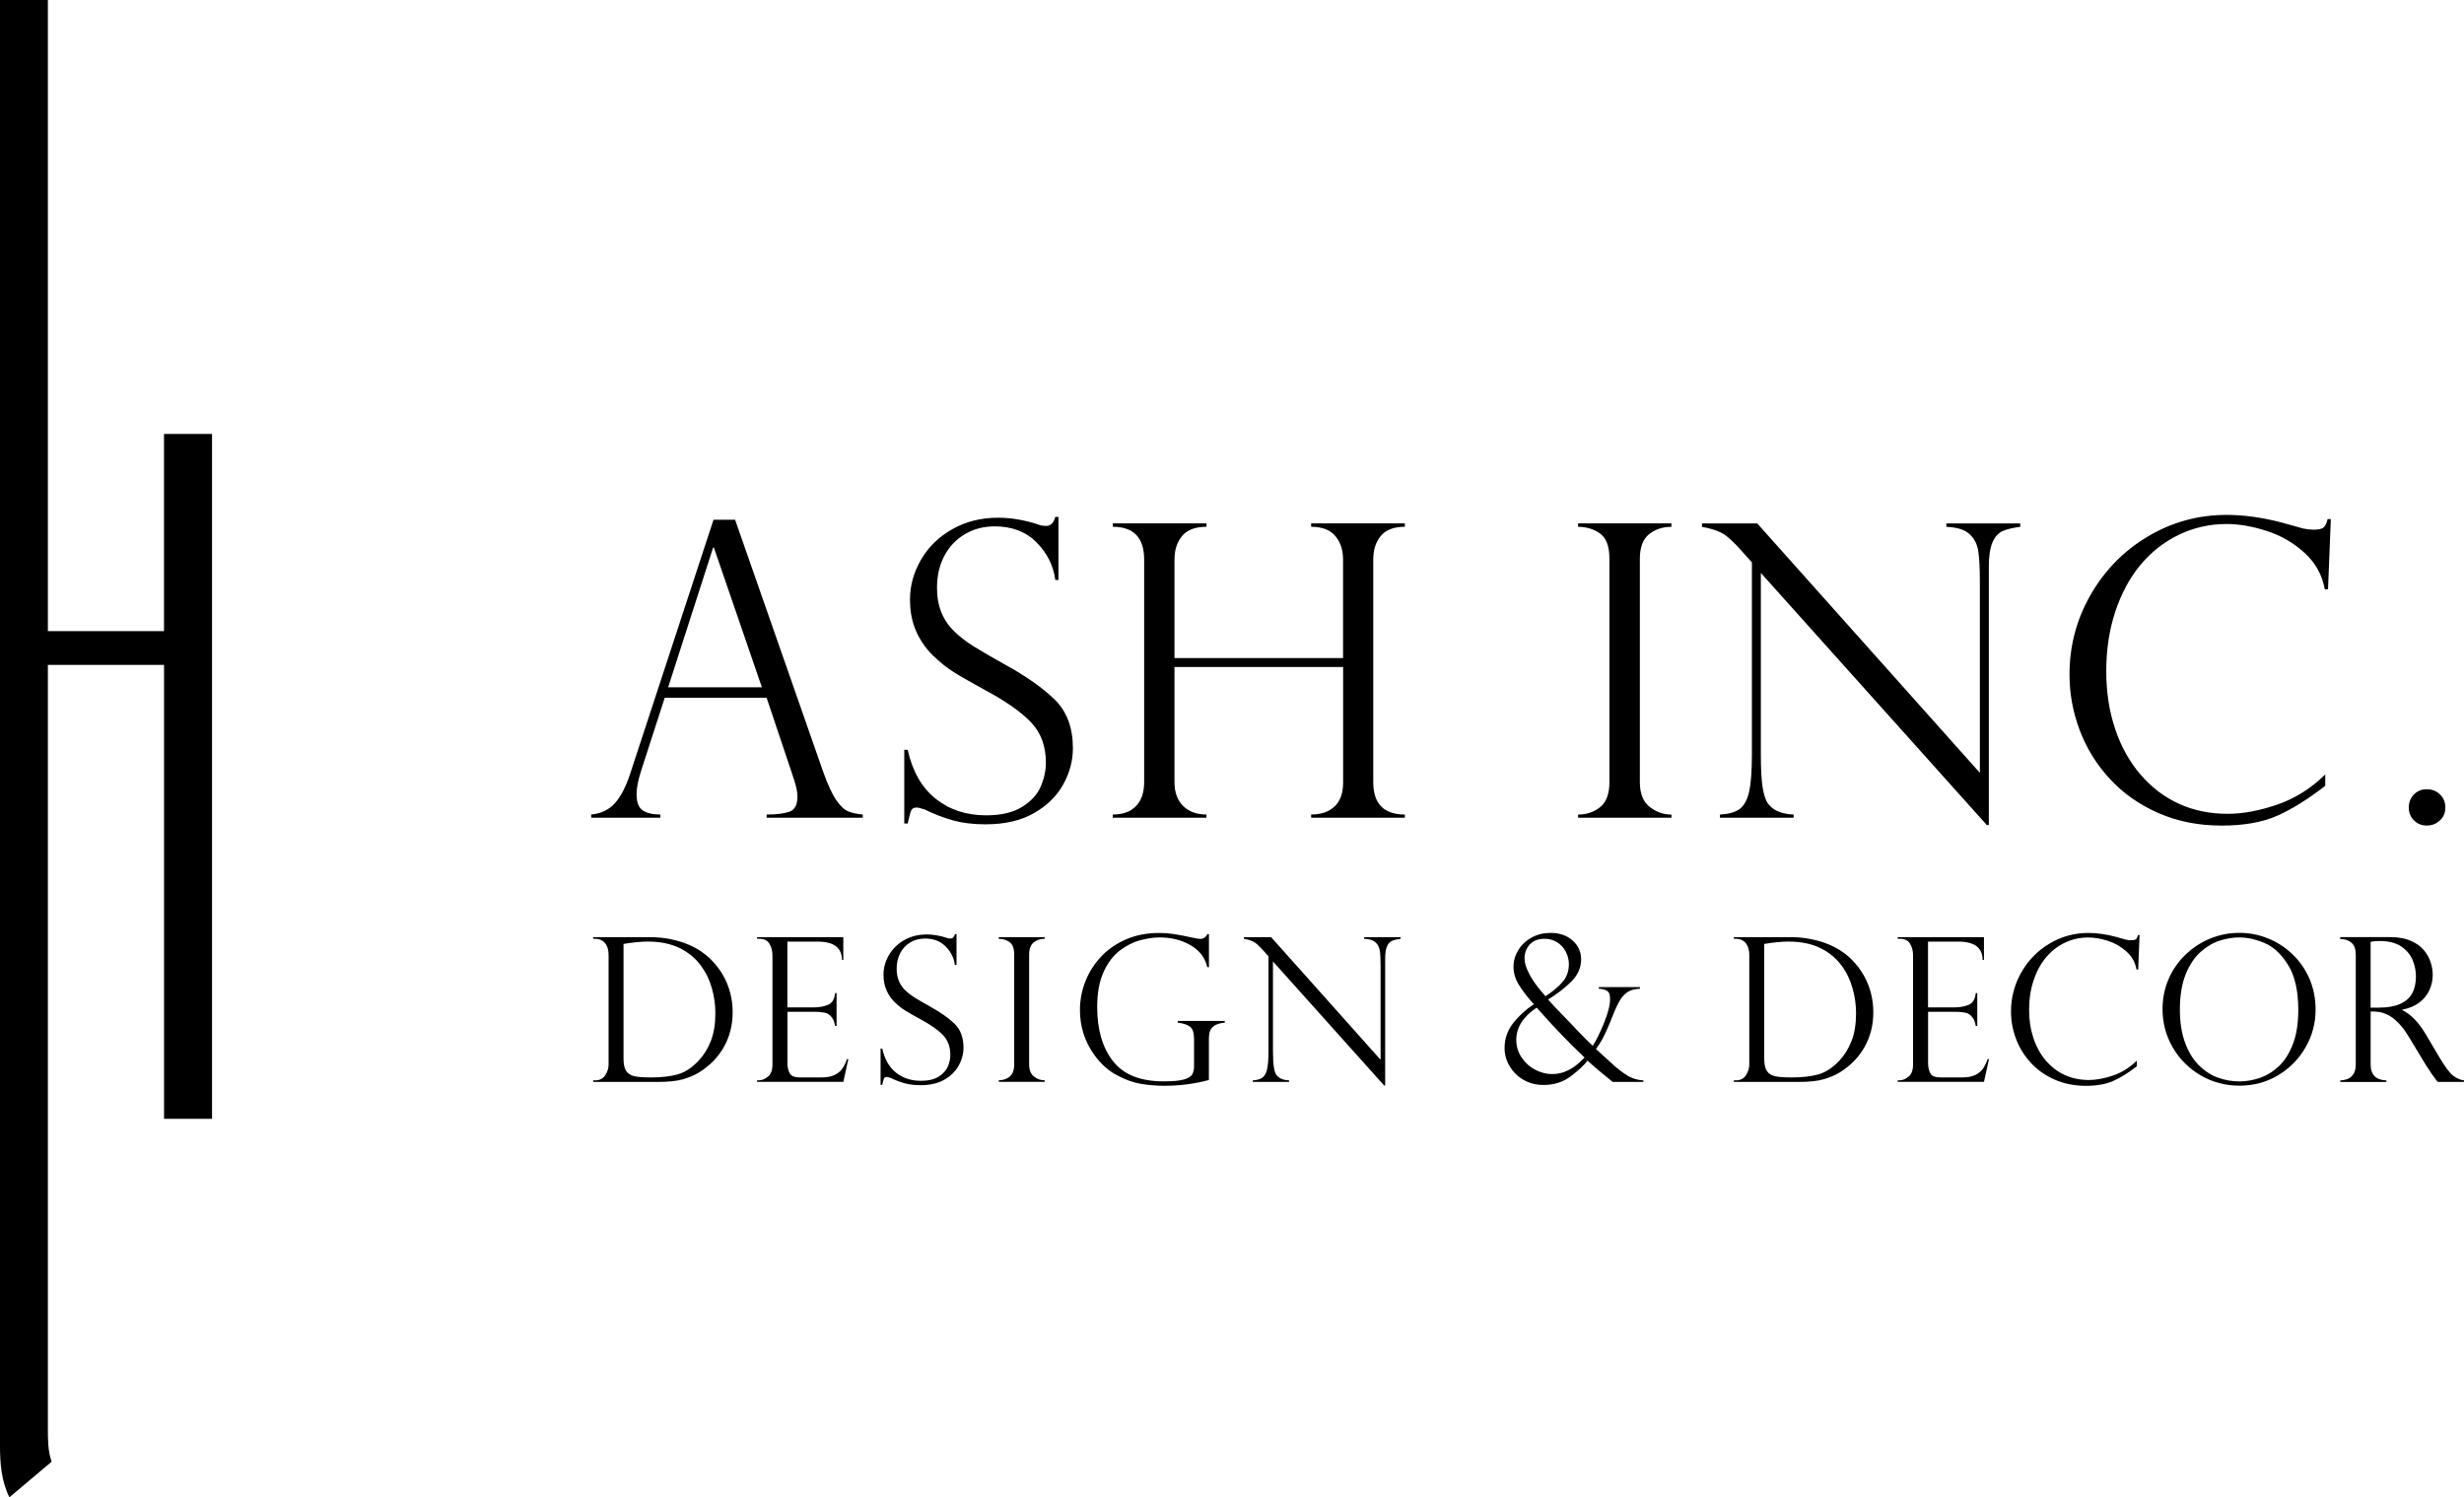 <?xml version="1.0" encoding="UTF-8"?><svg id="_レイヤー_2" xmlns="http://www.w3.org/2000/svg" viewBox="0 0 489.93 297.74"><g id="_レイヤー_1-2"><path d="m117.94,186.68v-.33h11.08c1.55,0,2.98.13,4.29.4,1.31.27,2.48.62,3.52,1.06,1.04.44,1.93.93,2.69,1.46.75.53,1.39,1.06,1.91,1.61.91.91,1.69,1.93,2.33,3.04.64,1.12,1.12,2.29,1.44,3.53.32,1.24.48,2.52.48,3.83s-.16,2.57-.47,3.75c-.31,1.18-.76,2.28-1.35,3.29-.59,1.01-1.29,1.93-2.1,2.75s-1.76,1.56-2.84,2.23c-.92.55-1.99.99-3.18,1.33-1.2.34-2.82.51-4.87.51h-12.92v-.31h.39c.9,0,1.57-.34,2.01-1.02s.66-1.39.66-2.15v-21.73c0-.73-.12-1.34-.36-1.84-.24-.5-.56-.85-.97-1.08-.41-.22-.85-.33-1.35-.33h-.39Zm6.04,1.03v22.81c0,1.12.18,1.94.54,2.47.36.52.91.87,1.67,1.03.75.16,1.86.23,3.32.23,2.09,0,3.85-.21,5.28-.62,1.43-.41,2.82-1.32,4.16-2.75.99-1.06,1.78-2.34,2.39-3.87.6-1.53.9-3.37.9-5.53,0-1.71-.24-3.4-.72-5.07-.48-1.67-1.22-3.16-2.21-4.47-1.11-1.47-2.53-2.63-4.27-3.46-1.74-.83-3.84-1.25-6.28-1.25-1.26,0-2.86.16-4.77.47Z"/><path d="m150.52,186.68v-.33h17.16v4.53h-.27c0-2.42-1.61-3.64-4.85-3.64h-6v13.08h5.28c1.04,0,1.97-.17,2.8-.51.82-.34,1.29-1.12,1.41-2.33h.29v6.53h-.29c-.12-.74-.34-1.31-.66-1.71s-.65-.66-.97-.79c-.32-.13-.61-.19-.85-.19-.47-.08-.96-.12-1.47-.12h-5.53v10.22c0,.77.15,1.43.44,1.99.3.56.97.84,2.04.84h4.28c1.03,0,1.88-.15,2.54-.45.66-.3,1.19-.72,1.57-1.25.39-.54.71-1.18.97-1.94h.27l-1,4.52h-17.16v-.31h.39c.61,0,1.21-.25,1.8-.74.59-.49.88-1.3.88-2.42v-21.7c0-.89-.2-1.65-.6-2.31-.4-.65-1.09-.98-2.08-.98h-.39Z"/><path d="m190.17,191.88h-.31c-.18-1.4-.79-2.62-1.83-3.67-1.04-1.05-2.4-1.58-4.1-1.58-1.11,0-2.09.26-2.95.78-.86.52-1.53,1.23-1.99,2.13-.47.9-.7,1.93-.7,3.09,0,.9.14,1.7.42,2.4.28.7.7,1.31,1.24,1.85.55.53,1.19,1.03,1.93,1.5.74.46,1.75,1.04,3.01,1.75,2.11,1.16,3.75,2.32,4.93,3.47,1.17,1.15,1.76,2.74,1.76,4.74,0,1.23-.32,2.41-.95,3.55-.63,1.14-1.59,2.08-2.86,2.81-1.28.73-2.86,1.09-4.75,1.09-1.19,0-2.24-.13-3.15-.38-.91-.25-1.84-.61-2.77-1.06-.39-.13-.66-.19-.8-.19-.27,0-.45.1-.54.29-.09.19-.2.62-.34,1.27h-.33v-7.21h.33c.47,2.11,1.38,3.71,2.74,4.79,1.36,1.08,3,1.62,4.95,1.62,1.46,0,2.63-.27,3.51-.82.88-.55,1.49-1.21,1.83-1.99.34-.78.51-1.56.51-2.34,0-1.62-.49-2.93-1.48-3.96-.98-1.02-2.48-2.07-4.49-3.14-1.38-.75-2.4-1.34-3.07-1.76-.66-.42-1.34-.96-2.02-1.62-.68-.66-1.23-1.45-1.63-2.36-.4-.91-.6-1.94-.6-3.12,0-1.36.36-2.65,1.08-3.89.72-1.24,1.73-2.23,3.05-2.98,1.32-.75,2.81-1.12,4.47-1.12,1.26,0,2.56.22,3.89.65.21.1.49.16.84.16.43,0,.72-.29.88-.88h.31v6.16Z"/><path d="m207.72,186.35v.33c-.86,0-1.59.24-2.19.72-.6.48-.9,1.28-.9,2.4v21.85c0,1.11.32,1.91.96,2.42.64.5,1.35.75,2.13.75v.31h-9.13v-.31c.83,0,1.55-.25,2.16-.73.6-.49.91-1.3.91-2.43v-21.85c0-1.2-.3-2.02-.91-2.46-.61-.44-1.33-.66-2.16-.66v-.33h9.13Z"/><path d="m240.36,192.33h-.31c-.42-1.88-1.53-3.33-3.32-4.37-1.8-1.04-3.85-1.55-6.16-1.55-1.2,0-2.49.19-3.86.56-1.38.37-2.71,1.05-4.02,2.02-1.3.98-2.38,2.39-3.24,4.25-.86,1.86-1.29,4.19-1.29,7.01,0,4.48,1.04,8.07,3.13,10.75,2.09,2.69,5.45,4.03,10.08,4.03,1.82,0,3.16-.12,4.03-.37.86-.25,1.41-.59,1.65-1.01.25-.43.37-1.01.37-1.74v-5.28c0-1.25-.27-2.08-.82-2.48-.54-.41-1.35-.67-2.43-.8v-.33h9.36v.33c-.86.09-1.53.28-1.99.56-.46.28-.78.64-.94,1.08-.16.44-.23,1.03-.23,1.76v8.01c-2.86.77-5.82,1.15-8.87,1.15-1.58,0-3.13-.13-4.67-.39-1.54-.26-3.14-.84-4.81-1.74-1.67-.9-3.14-2.23-4.42-3.99-1.91-2.65-2.87-5.63-2.87-8.97,0-1.94.36-3.83,1.08-5.67.72-1.84,1.77-3.48,3.13-4.93,1.36-1.45,3.03-2.6,4.99-3.44,1.97-.84,4.15-1.26,6.55-1.26.93,0,1.83.06,2.72.19.89.12,2.21.37,3.97.75.69.16,1.18.24,1.49.24.63,0,1.11-.32,1.41-.96h.31v6.61Z"/><path d="m278.49,186.35v.33c-.73.09-1.31.23-1.73.42-.43.19-.76.56-.99,1.12-.23.55-.35,1.35-.35,2.39v25.25h-.2l-22.11-24.67v17.71c0,1.47.06,2.57.18,3.29.11.72.28,1.23.5,1.55.49.68,1.32,1.04,2.52,1.09v.31h-7.21v-.31c.81-.04,1.44-.21,1.88-.52s.77-.86.96-1.68c.19-.82.28-2.04.28-3.68v-18.78l-.96-1.08c-.85-.97-1.53-1.58-2.03-1.83-.51-.25-1.14-.45-1.9-.58v-.33h5.41l21.77,24.39v-18.59c0-1.39-.05-2.44-.16-3.13-.11-.69-.4-1.24-.88-1.66-.48-.42-1.22-.65-2.24-.68v-.33h7.23Z"/><path d="m326.08,196.28v.33c-.96.04-1.75.24-2.35.59-.6.35-1.13.91-1.59,1.66-.46.75-.94,1.76-1.44,3.03-.56,1.43-1.04,2.58-1.44,3.43-.4.85-.75,1.52-1.06,2-.3.48-.59.91-.86,1.29.09.08.58.52,1.47,1.33.89.81,1.64,1.5,2.26,2.07,1.42,1.2,2.53,1.96,3.32,2.29.79.33,1.58.5,2.37.53v.31h-6.1c-2.24-1.79-3.91-3.2-5-4.24-.74.98-1.88,2.03-3.39,3.16-1.52,1.13-3.31,1.69-5.37,1.69-1.11,0-2.13-.19-3.06-.57-.94-.38-1.76-.92-2.47-1.63-.72-.71-1.26-1.51-1.64-2.38-.38-.88-.57-1.79-.57-2.75,0-1.85.57-3.5,1.7-4.96,1.13-1.45,2.52-2.71,4.14-3.78l-.27-.27c-1.18-1.33-2.11-2.55-2.78-3.67-.67-1.11-1.01-2.28-1.01-3.49s.32-2.28.95-3.31c.63-1.04,1.5-1.87,2.63-2.49,1.12-.63,2.38-.94,3.77-.94,1.82,0,3.29.51,4.41,1.52,1.12,1.02,1.68,2.26,1.68,3.73,0,1.66-.64,3.12-1.93,4.41-1.28,1.28-2.83,2.48-4.64,3.59.66.77,1.71,1.88,3.13,3.32l2.83,2.97c1.11,1.16,2.08,2.13,2.93,2.91.69-1.07,1.43-2.59,2.24-4.55.8-1.97,1.2-3.57,1.2-4.81,0-.81-.21-1.34-.63-1.58-.42-.25-.96-.39-1.61-.41v-.33h8.17Zm-20.54,4.09c-2.7,1.81-4.05,3.95-4.05,6.41,0,1.26.34,2.42,1.04,3.47.69,1.05,1.59,1.87,2.7,2.45,1.1.59,2.23.88,3.36.88.99,0,1.9-.17,2.72-.53.82-.35,1.51-.76,2.07-1.21.56-.45,1.13-.97,1.7-1.54-1.12-1.07-1.98-1.9-2.57-2.49-.6-.59-1.22-1.23-1.88-1.91-.66-.68-1.35-1.41-2.07-2.19-.72-.78-1.73-1.9-3.02-3.34Zm1.76-2.27c1.38-.89,2.51-1.82,3.36-2.8.86-.98,1.29-2.17,1.29-3.58,0-.83-.2-1.64-.59-2.42-.39-.78-.96-1.41-1.7-1.9-.74-.48-1.59-.72-2.52-.72-1.3,0-2.3.38-2.98,1.15-.68.77-1.03,1.68-1.03,2.74,0,.72.21,1.54.64,2.47.42.93.96,1.83,1.6,2.71.65.88,1.29,1.65,1.93,2.35Z"/><path d="m344.75,186.68v-.33h11.08c1.55,0,2.98.13,4.29.4,1.31.27,2.48.62,3.52,1.06,1.03.44,1.93.93,2.69,1.46.76.53,1.39,1.06,1.91,1.61.91.91,1.69,1.93,2.32,3.04.64,1.12,1.12,2.29,1.44,3.53.32,1.24.48,2.52.48,3.83s-.15,2.57-.46,3.75c-.31,1.18-.77,2.28-1.35,3.29-.59,1.01-1.29,1.93-2.1,2.75s-1.76,1.56-2.84,2.23c-.92.55-1.99.99-3.18,1.33-1.2.34-2.82.51-4.87.51h-12.92v-.31h.39c.9,0,1.57-.34,2.01-1.02s.66-1.39.66-2.15v-21.73c0-.73-.12-1.34-.36-1.84-.24-.5-.56-.85-.96-1.08-.41-.22-.86-.33-1.35-.33h-.39Zm6.04,1.03v22.81c0,1.12.17,1.94.54,2.47.36.52.91.87,1.67,1.03.76.16,1.87.23,3.33.23,2.08,0,3.84-.21,5.27-.62,1.43-.41,2.82-1.32,4.16-2.75.99-1.06,1.79-2.34,2.39-3.87.6-1.53.9-3.37.9-5.53,0-1.71-.24-3.4-.73-5.07-.48-1.67-1.21-3.16-2.2-4.47-1.11-1.47-2.53-2.63-4.27-3.46-1.74-.83-3.84-1.25-6.29-1.25-1.26,0-2.85.16-4.76.47Z"/><path d="m377.32,186.68v-.33h17.16v4.53h-.27c0-2.42-1.61-3.64-4.85-3.64h-6v13.08h5.28c1.04,0,1.97-.17,2.8-.51.82-.34,1.29-1.12,1.41-2.33h.3v6.53h-.3c-.11-.74-.34-1.31-.66-1.71-.33-.4-.65-.66-.97-.79-.32-.13-.6-.19-.85-.19-.46-.08-.96-.12-1.47-.12h-5.53v10.22c0,.77.15,1.43.44,1.99.29.56.97.84,2.04.84h4.28c1.03,0,1.88-.15,2.54-.45.66-.3,1.19-.72,1.58-1.25.38-.54.71-1.18.96-1.94h.27l-1,4.52h-17.16v-.31h.39c.61,0,1.21-.25,1.79-.74.59-.49.88-1.3.88-2.42v-21.7c0-.89-.2-1.65-.6-2.31-.39-.65-1.09-.98-2.08-.98h-.39Z"/><path d="m425.15,192.8h-.33c-.25-1.41-.91-2.6-1.99-3.57-1.07-.98-2.31-1.69-3.7-2.14-1.39-.45-2.7-.67-3.91-.67-1.66,0-3.21.35-4.66,1.04-1.46.7-2.71,1.68-3.76,2.95-1.06,1.27-1.88,2.8-2.46,4.57-.59,1.78-.88,3.71-.88,5.8s.28,3.89.85,5.62c.57,1.73,1.39,3.23,2.48,4.5,1.09,1.27,2.35,2.23,3.78,2.88,1.43.65,3.03.98,4.77.98,1.46,0,3.06-.3,4.81-.89,1.75-.59,3.32-1.58,4.73-2.96v1.12c-1.73,1.34-3.32,2.33-4.76,2.95-1.44.62-3.24.94-5.39.94-2.26,0-4.33-.42-6.2-1.24-1.87-.83-3.45-1.94-4.74-3.35-1.29-1.41-2.27-2.99-2.93-4.75-.67-1.76-1-3.57-1-5.44,0-2.8.69-5.4,2.07-7.81,1.38-2.4,3.25-4.31,5.61-5.71,2.36-1.4,4.92-2.1,7.68-2.1,1.71,0,3.52.25,5.45.76l2.03.57c.39.08.72.12,1,.12.51,0,.85-.08,1.02-.22.17-.15.3-.42.39-.81h.31l-.27,6.88Z"/><path d="m460.42,200.77c0,2.7-.67,5.21-2.01,7.52-1.34,2.32-3.16,4.17-5.46,5.54-2.31,1.37-4.86,2.06-7.66,2.06s-5.39-.69-7.74-2.06c-2.34-1.38-4.19-3.23-5.54-5.56-1.35-2.33-2.02-4.87-2.02-7.62,0-2.11.4-4.1,1.2-5.95.8-1.86,1.93-3.48,3.36-4.86,1.44-1.38,3.08-2.45,4.92-3.21,1.84-.75,3.77-1.13,5.78-1.13s3.86.36,5.67,1.09c1.81.72,3.44,1.77,4.88,3.14,1.44,1.37,2.57,2.99,3.39,4.87.82,1.88,1.23,3.94,1.23,6.18Zm-3.44.08c0-3.83-.68-6.83-2.04-8.99-1.35-2.16-2.92-3.61-4.69-4.35-1.77-.74-3.44-1.1-5.01-1.1-1.21,0-2.47.2-3.77.6-1.31.4-2.57,1.12-3.8,2.18-1.23,1.06-2.25,2.54-3.04,4.46-.79,1.91-1.19,4.28-1.19,7.1,0,2.48.33,4.63.99,6.48.66,1.85,1.56,3.35,2.71,4.52,1.15,1.17,2.42,2.01,3.81,2.52,1.39.51,2.83.77,4.33.77,1.35,0,2.7-.24,4.08-.71,1.38-.48,2.63-1.25,3.78-2.33,1.14-1.08,2.06-2.54,2.77-4.38.71-1.84,1.07-4.1,1.07-6.75Z"/><path d="m465.72,186.76h-.39v-.41h9.97c1.6,0,2.97.25,4.08.74,1.12.5,1.98,1.12,2.6,1.88.62.76,1.07,1.57,1.33,2.42.27.85.4,1.68.4,2.5,0,1.04-.22,2.04-.66,3-.44.96-1.11,1.78-2.01,2.47-.91.69-2.04,1.16-3.39,1.41v.08c1.72.83,3.31,2.49,4.77,4.97l2.6,4.4c1.17,1.97,2.11,3.21,2.82,3.73.71.52,1.41.82,2.1.88v.31h-5.24c-.22-.29-.43-.56-.63-.83-.19-.27-.4-.55-.62-.85-.13-.19-.32-.49-.57-.89-.26-.4-.41-.62-.46-.67l-3.44-5.69c-.69-1.16-1.39-2.1-2.12-2.82-.72-.72-1.39-1.24-2.02-1.55-.63-.31-1.19-.51-1.7-.59-.5-.08-1.09-.12-1.77-.12v10.54c0,2.05,1.04,3.1,3.13,3.17v.31h-9.17v-.31c.57-.03,1.08-.13,1.53-.32s.81-.51,1.11-.98c.29-.46.44-1.08.44-1.87v-21.77c0-1.15-.28-1.96-.84-2.42-.56-.47-1.17-.71-1.83-.71Zm5.65,13.61h1.64c1.72,0,3.13-.25,4.23-.74,1.1-.5,1.9-1.2,2.39-2.12.5-.92.74-2.04.74-3.37,0-1.11-.22-2.19-.66-3.25-.44-1.06-1.2-1.96-2.26-2.68-1.06-.72-2.49-1.09-4.29-1.09-.73,0-1.33.06-1.8.18v13.08Z"/><path d="m146.17,103.37l17.52,50.14c.93,2.6,1.8,4.47,2.62,5.64.82,1.17,1.61,1.9,2.36,2.2.75.31,1.71.51,2.88.62v.63h-19.11v-.63c1.96,0,3.47-.19,4.53-.56,1.06-.37,1.59-1.38,1.59-3.02,0-.9-.25-2.11-.76-3.62-.11-.21-.16-.37-.16-.48l-5.21-15.54h-20.26l-4.65,14.39c-.63,1.96-.95,3.54-.95,4.73,0,1.64.41,2.74,1.23,3.28.82.54,1.99.82,3.5.82v.63h-13.75v-.63c1.96-.19,3.53-.94,4.71-2.25,1.18-1.31,2.21-3.3,3.08-5.98l16.53-50.38h4.29Zm-13.31,33.3h18.63l-9.54-27.77h-.16l-8.94,27.77Z"/><path d="m210.46,115.32h-.63c-.37-2.83-1.61-5.32-3.71-7.45-2.11-2.13-4.88-3.2-8.33-3.2-2.25,0-4.25.53-6,1.59-1.75,1.06-3.1,2.5-4.05,4.33-.95,1.83-1.43,3.92-1.43,6.28,0,1.83.28,3.45.86,4.87.57,1.42,1.41,2.67,2.52,3.76,1.11,1.09,2.42,2.1,3.93,3.04,1.51.94,3.55,2.13,6.12,3.56,4.29,2.36,7.63,4.71,10.01,7.05,2.38,2.34,3.58,5.56,3.58,9.64,0,2.49-.64,4.89-1.93,7.21-1.28,2.32-3.23,4.22-5.82,5.7-2.6,1.48-5.81,2.22-9.65,2.22-2.41,0-4.54-.26-6.4-.77-1.85-.52-3.74-1.24-5.64-2.17-.79-.26-1.34-.4-1.63-.4-.56,0-.92.2-1.09.6-.17.4-.4,1.26-.69,2.58h-.68v-14.66h.68c.95,4.29,2.81,7.54,5.56,9.73,2.75,2.2,6.1,3.3,10.05,3.3,2.97,0,5.34-.56,7.13-1.67,1.79-1.11,3.03-2.46,3.71-4.05.69-1.59,1.03-3.18,1.03-4.77,0-3.29-1-5.97-3-8.05-2-2.08-5.04-4.2-9.12-6.38-2.81-1.54-4.89-2.73-6.24-3.58-1.35-.85-2.72-1.95-4.11-3.3-1.39-1.35-2.5-2.95-3.32-4.79-.82-1.84-1.23-3.95-1.23-6.33,0-2.75.73-5.39,2.19-7.91,1.46-2.52,3.52-4.53,6.2-6.06,2.68-1.52,5.71-2.29,9.1-2.29,2.57,0,5.21.44,7.9,1.31.42.21,1,.32,1.71.32.88,0,1.47-.6,1.79-1.79h.63v12.52Z"/><path d="m267.05,130.86v-19.59c0-1.91-.52-3.47-1.55-4.69-1.03-1.22-2.63-1.83-4.8-1.83v-.68h18.63v.68c-2.17,0-3.76.6-4.77,1.81-1.01,1.21-1.51,2.78-1.51,4.71v44.26c0,4.29,2.1,6.44,6.28,6.44v.63h-18.63v-.63c1.99,0,3.54-.54,4.67-1.61,1.13-1.07,1.69-2.65,1.69-4.75v-22.97h-33.53v22.89c0,2.04.58,3.62,1.73,4.75,1.15,1.13,2.69,1.69,4.63,1.69v.63h-18.63v-.63c2.01,0,3.56-.56,4.63-1.69,1.07-1.12,1.61-2.71,1.61-4.75v-44.26c0-4.34-2.08-6.52-6.24-6.52v-.68h18.63v.68c-2.2,0-3.8.6-4.83,1.81-1.02,1.21-1.53,2.78-1.53,4.71v19.59h33.53Z"/><path d="m332.34,104.08v.68c-1.75,0-3.23.49-4.45,1.47-1.21.98-1.83,2.61-1.83,4.89v44.42c0,2.25.65,3.89,1.95,4.91,1.3,1.02,2.74,1.53,4.33,1.53v.63h-18.56v-.63c1.7,0,3.16-.5,4.39-1.49,1.23-.99,1.84-2.64,1.84-4.95v-44.42c0-2.44-.61-4.11-1.84-5.01-1.24-.9-2.7-1.35-4.39-1.35v-.68h18.56Z"/><path d="m401.7,104.08v.68c-1.49.19-2.66.47-3.52.85-.86.39-1.53,1.14-2.01,2.26-.48,1.13-.72,2.75-.72,4.87v51.33h-.39l-44.94-50.14v36c0,3,.12,5.22.36,6.68.24,1.45.58,2.5,1.03,3.14.98,1.38,2.69,2.12,5.13,2.23v.63h-14.66v-.63c1.64-.08,2.92-.43,3.84-1.05.91-.62,1.56-1.76,1.95-3.42.38-1.66.57-4.15.57-7.49v-38.18l-1.95-2.19c-1.72-1.96-3.1-3.2-4.13-3.71-1.03-.52-2.32-.91-3.85-1.17v-.68h11l44.26,49.59v-37.79c0-2.83-.11-4.95-.33-6.36-.23-1.4-.82-2.53-1.79-3.38-.97-.85-2.48-1.31-4.55-1.39v-.68h14.71Z"/><path d="m462.92,117.19h-.67c-.51-2.86-1.85-5.28-4.04-7.27-2.18-1.99-4.69-3.44-7.53-4.35-2.83-.91-5.48-1.37-7.95-1.37-3.36,0-6.52.71-9.48,2.13-2.95,1.42-5.5,3.42-7.65,6-2.14,2.58-3.81,5.68-5.01,9.3-1.19,3.62-1.79,7.54-1.79,11.78s.57,7.92,1.73,11.43c1.15,3.51,2.83,6.55,5.04,9.14,2.22,2.58,4.78,4.54,7.69,5.86,2.91,1.33,6.14,1.99,9.69,1.99,2.97,0,6.23-.6,9.78-1.81,3.55-1.21,6.75-3.21,9.61-6.02v2.26c-3.52,2.73-6.75,4.73-9.67,6-2.93,1.27-6.58,1.91-10.95,1.91-4.61,0-8.81-.84-12.62-2.52-3.8-1.68-7.01-3.95-9.63-6.81-2.63-2.86-4.61-6.08-5.96-9.66-1.35-3.58-2.02-7.26-2.02-11.05,0-5.69,1.4-10.99,4.21-15.87,2.81-4.89,6.61-8.76,11.4-11.6,4.79-2.85,10-4.27,15.61-4.27,3.47,0,7.17.51,11.09,1.55l4.13,1.15c.79.16,1.47.24,2.03.24,1.03,0,1.72-.15,2.06-.46.35-.3.61-.85.79-1.65h.64l-.56,13.99Z"/><path d="m482.52,164.16c-1.01,0-1.85-.34-2.54-1.03s-1.03-1.54-1.03-2.54.34-1.9,1.01-2.6c.68-.7,1.53-1.05,2.57-1.05s1.9.34,2.62,1.03c.72.69,1.07,1.56,1.07,2.62s-.36,1.89-1.09,2.56c-.73.68-1.59,1.01-2.6,1.01Z"/><path d="m42.17,222.48h-9.55v-90.26H9.52v151.84c0,2.23,0,4.49.75,6.6l-8.4,7.08c-1.59-3.19-1.87-6.71-1.87-10.25V0h9.52v125.5h23.09v-39.21h9.55v136.19Z"/></g></svg>
